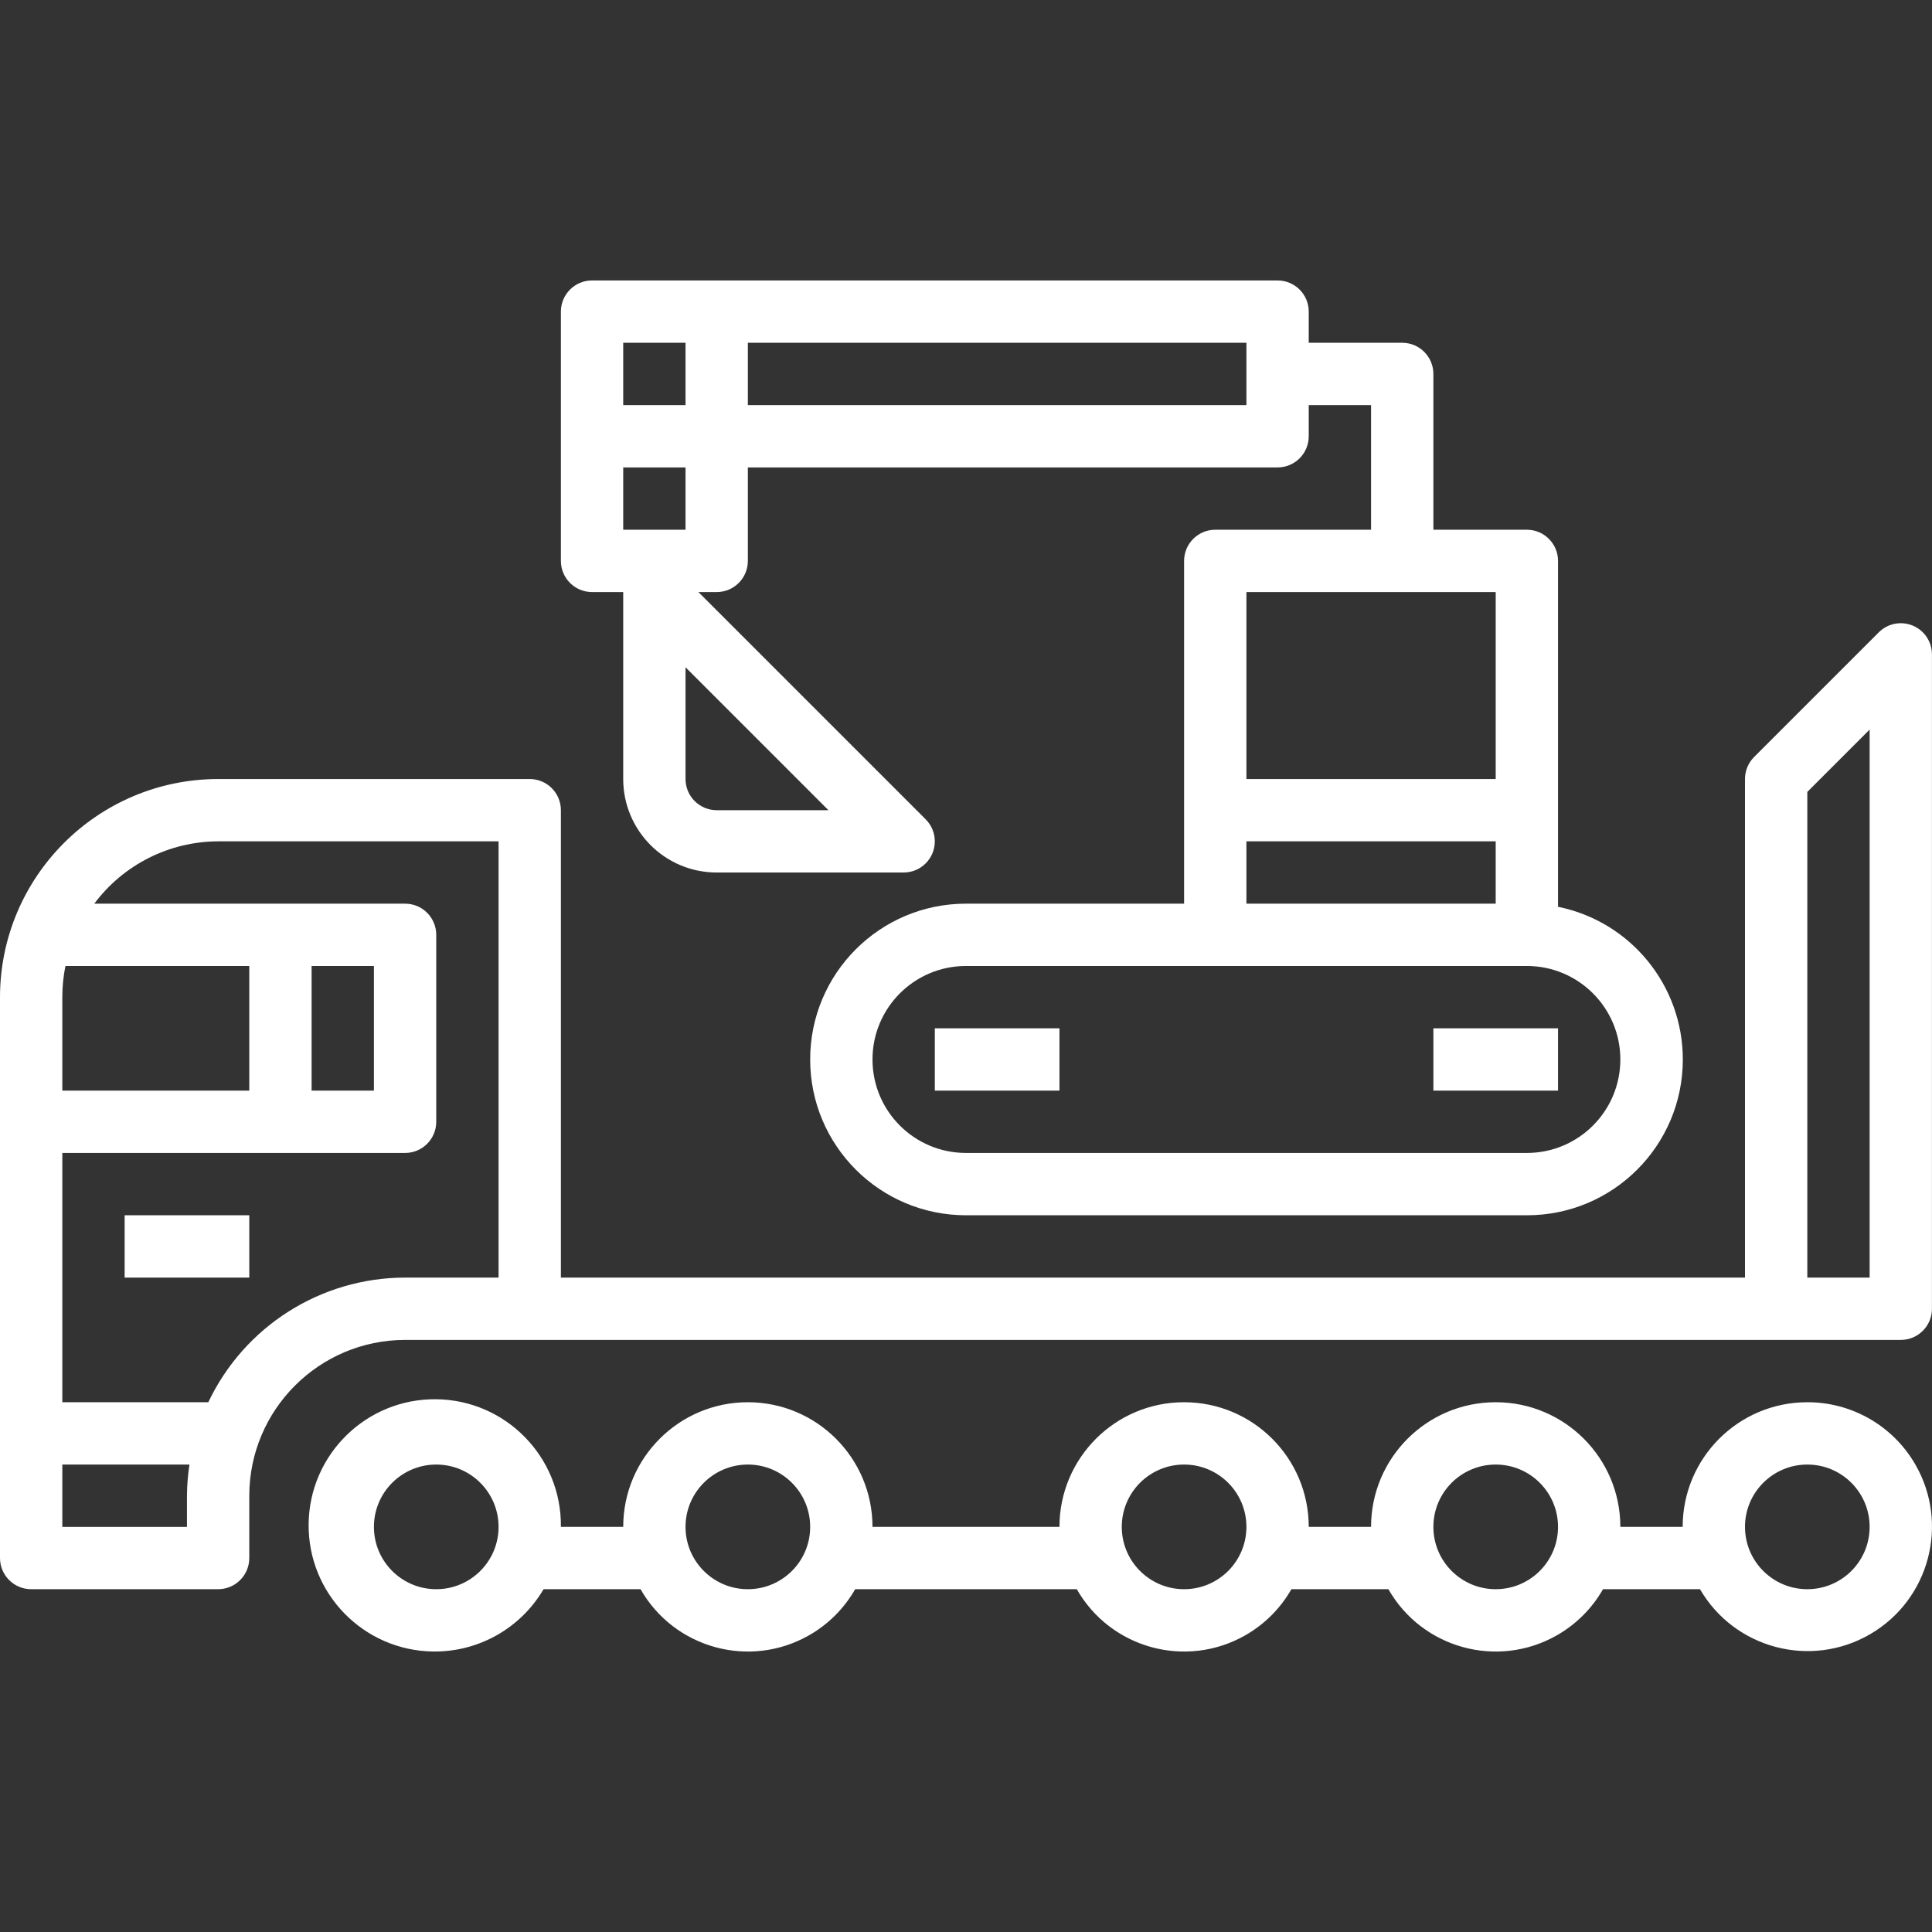<?xml version="1.0" encoding="iso-8859-1"?>
<!-- Generator: Adobe Illustrator 19.0.0, SVG Export Plug-In . SVG Version: 6.00 Build 0)  -->
<svg xmlns="http://www.w3.org/2000/svg" xmlns:xlink="http://www.w3.org/1999/xlink" version="1.1" id="Capa_1" x="0px" y="0px" viewBox="0 0 496.013 496.013" style="enable-background:new 0 0 496.013 496.013;" xml:space="preserve" width="512px" height="512px">
<rect x="0" y="0" width="496.013" height="496.013" fill="#333333" stroke="none"/>
<g>
	<g>
		<g>
			<path d="M491.679,375.89c-5.73-9.856-16.279-15.911-27.679-15.888c-17.673,0-32,14.327-32,32h-16c0-17.673-14.327-32-32-32     c-17.673,0-32,14.327-32,32h-16c0-17.673-14.327-32-32-32c-17.673,0-32,14.327-32,32h-48c0-17.673-14.327-32-32-32     s-32,14.327-32,32h-16c0.212-17.884-14.114-32.554-31.998-32.766c-17.884-0.212-32.554,14.114-32.766,31.998     c-0.212,17.884,14.114,32.554,31.998,32.766c11.627,0.138,22.435-5.968,28.318-15.998h24.896     c8.681,15.217,28.053,20.515,43.27,11.834c4.933-2.814,9.02-6.901,11.834-11.834h56.896c8.681,15.217,28.053,20.515,43.27,11.834     c4.933-2.814,9.02-6.901,11.834-11.834h24.896c8.681,15.217,28.053,20.515,43.27,11.834c4.933-2.814,9.02-6.901,11.834-11.834     h24.896c8.868,15.252,28.42,20.427,43.672,11.56C495.371,410.695,500.547,391.142,491.679,375.89z M112,408.003     c-8.837,0-16-7.163-16-16s7.163-16,16-16s16,7.163,16,16S120.837,408.003,112,408.003z M192,408.003c-8.837,0-16-7.163-16-16     s7.163-16,16-16s16,7.163,16,16S200.837,408.003,192,408.003z M304,408.003c-8.837,0-16-7.163-16-16s7.163-16,16-16     s16,7.163,16,16S312.837,408.003,304,408.003z M384,408.003c-8.837,0-16-7.163-16-16s7.163-16,16-16s16,7.163,16,16     S392.837,408.003,384,408.003z M464,408.003c-8.837,0-16-7.163-16-16s7.163-16,16-16s16,7.163,16,16S472.837,408.003,464,408.003     z" fill="#FFFFFF"/>
			<rect x="32" y="312.003" width="32" height="16" fill="#FFFFFF"/>
			<path d="M488,344.003c4.418,0,8-3.582,8-8v-168c0.001-3.235-1.947-6.153-4.936-7.392c-2.99-1.239-6.432-0.553-8.72,1.736l-32,32     c-1.5,1.5-2.344,3.534-2.344,5.656v128H144v-120c0-4.418-3.582-8-8-8H56c-30.913,0.035-55.965,25.087-56,56v144     c0,4.418,3.582,8,8,8h48c4.418,0,8-3.582,8-8v-16c0.026-22.08,17.92-39.974,40-40H488z M464,203.315l16-16v140.688h-16V203.315z      M16,256.003c-0.003-2.687,0.265-5.367,0.8-8H64v32H16V256.003z M48,384.003v8H16v-16h32.64     C48.236,378.651,48.022,381.324,48,384.003z M53.48,360.003H16v-64h88c4.418,0,8-3.582,8-8v-48c0-4.418-3.582-8-8-8H24.208     c7.491-10.037,19.268-15.964,31.792-16h72v112h-24C82.397,328.032,62.738,340.484,53.48,360.003z M80,280.003v-32h16v32H80z" fill="#FFFFFF"/>
			<path d="M152,152.003h8v48c0,13.255,10.745,24,24,24h48c4.418-0.001,7.999-3.583,7.998-8.002c0-2.121-0.843-4.154-2.342-5.654     l-58.344-58.344H184c4.418,0,8-3.582,8-8v-24h136c4.418,0,8-3.582,8-8v-8h16v32h-40c-4.418,0-8,3.582-8,8v88h-56     c-22.091,0-40,17.909-40,40c0,22.091,17.909,40,40,40h144c22.091,0.022,40.018-17.868,40.04-39.96     c0.019-19.038-13.383-35.452-32.04-39.24v-88.8c0-4.418-3.582-8-8-8h-24v-40c0-4.418-3.582-8-8-8h-24v-8c0-4.418-3.582-8-8-8H152     c-4.418,0-8,3.582-8,8v64C144,148.421,147.582,152.003,152,152.003z M320,216.003h64v16h-64V216.003z M416,272.003     c0,13.255-10.745,24-24,24H248c-13.255,0-24-10.745-24-24s10.745-24,24-24h144C405.255,248.003,416,258.748,416,272.003z      M384,152.003v48h-64v-48H384z M192,88.003h128v16H192V88.003z M212.688,208.003H184c-4.418,0-8-3.582-8-8v-28.688     L212.688,208.003z M160,88.003h16v16h-16V88.003z M160,120.003h16v16h-16V120.003z" fill="#FFFFFF"/>
			<rect x="368" y="264.003" width="32" height="16" fill="#FFFFFF"/>
			<rect x="240" y="264.003" width="32" height="16" fill="#FFFFFF"/>
		</g>
	</g>
</g>
<g>
</g>
<g>
</g>
<g>
</g>
<g>
</g>
<g>
</g>
<g>
</g>
<g>
</g>
<g>
</g>
<g>
</g>
<g>
</g>
<g>
</g>
<g>
</g>
<g>
</g>
<g>
</g>
<g>
</g>
</svg>
